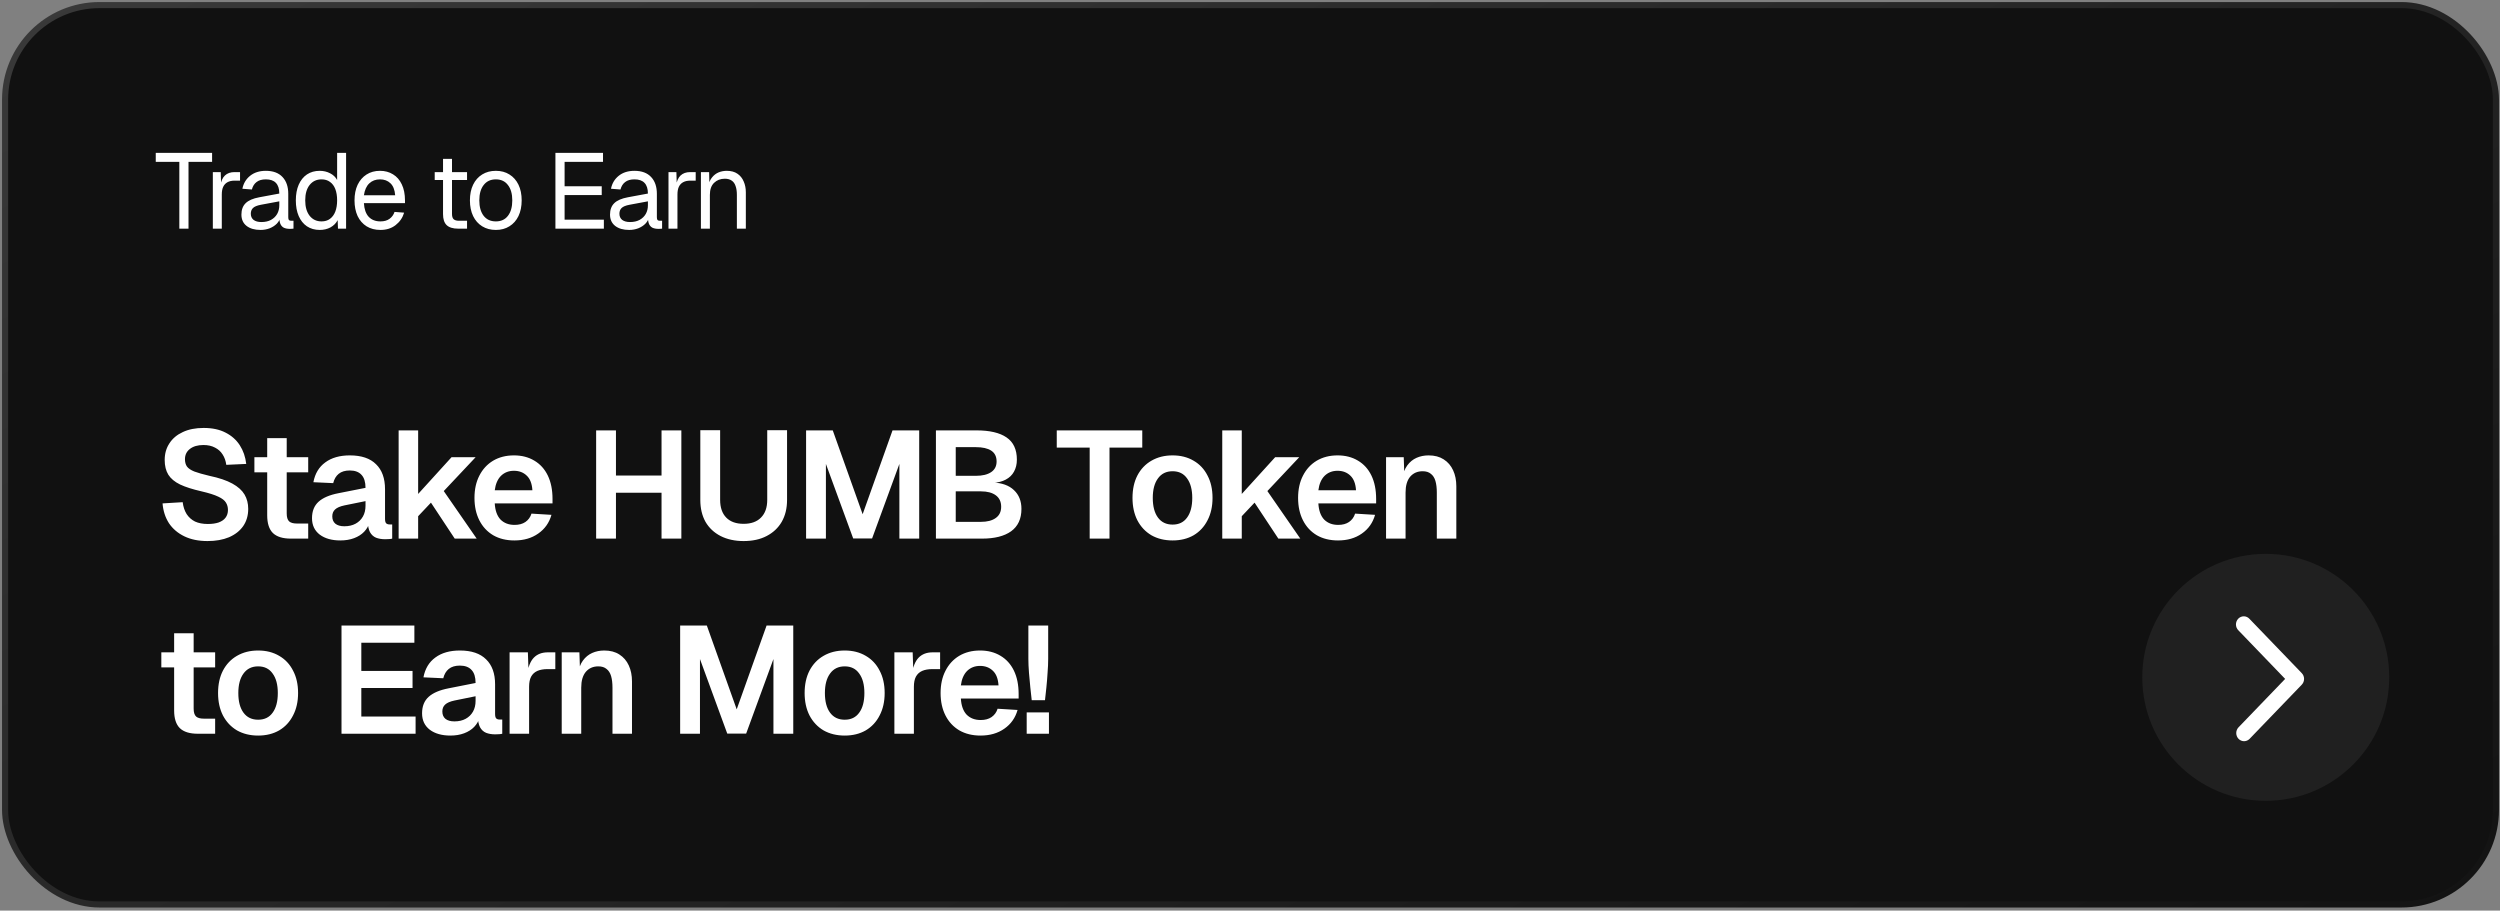 <svg width="615" height="224" viewBox="0 0 615 224" fill="none" xmlns="http://www.w3.org/2000/svg">
<rect x="0" y="0" width="615" height="224" fill="#808080" stroke="none"/>
<rect x="1.25" y="1.25" width="612.75" height="221.25" rx="23.25" fill="#111111" stroke="url(#paint0_linear_8_5480)" stroke-width="1.5"/>
<path d="M44.116 56.25V39.818H38.315V37.612H52.175V39.818H46.374V56.25H44.116ZM52.358 56.25V42.337H54.3L54.405 45.855L54.195 45.776C54.37 44.586 54.746 43.72 55.324 43.178C55.919 42.617 56.706 42.337 57.686 42.337H59.051V44.438H57.712C57.013 44.438 56.426 44.569 55.954 44.831C55.499 45.076 55.149 45.453 54.904 45.96C54.676 46.45 54.562 47.08 54.562 47.85V56.25H52.358ZM64.088 56.565C62.653 56.565 61.507 56.233 60.649 55.568C59.809 54.903 59.389 53.975 59.389 52.785C59.389 51.595 59.739 50.659 60.439 49.976C61.139 49.294 62.25 48.812 63.773 48.532L68.708 47.614C68.708 46.441 68.428 45.566 67.868 44.989C67.325 44.411 66.503 44.123 65.4 44.123C64.438 44.123 63.676 44.341 63.117 44.779C62.556 45.199 62.172 45.811 61.962 46.616L59.625 46.432C59.888 45.12 60.518 44.061 61.515 43.256C62.53 42.434 63.825 42.023 65.4 42.023C67.185 42.023 68.55 42.53 69.495 43.545C70.44 44.542 70.913 45.925 70.913 47.693V53.441C70.913 53.756 70.965 53.984 71.07 54.124C71.193 54.246 71.385 54.307 71.648 54.307H72.199V56.25C72.129 56.267 72.015 56.276 71.858 56.276C71.7 56.294 71.534 56.303 71.359 56.303C70.729 56.303 70.213 56.206 69.81 56.014C69.425 55.804 69.145 55.489 68.97 55.069C68.795 54.631 68.708 54.062 68.708 53.362L68.97 53.415C68.848 54.01 68.55 54.553 68.078 55.042C67.605 55.515 67.019 55.891 66.319 56.171C65.619 56.434 64.875 56.565 64.088 56.565ZM64.298 54.623C65.225 54.623 66.013 54.447 66.66 54.097C67.325 53.73 67.833 53.24 68.183 52.627C68.533 51.998 68.708 51.297 68.708 50.528V49.53L64.193 50.37C63.248 50.545 62.592 50.816 62.224 51.184C61.874 51.534 61.699 51.998 61.699 52.575C61.699 53.222 61.926 53.73 62.382 54.097C62.854 54.447 63.493 54.623 64.298 54.623ZM78.654 56.565C77.447 56.565 76.397 56.267 75.504 55.672C74.629 55.078 73.956 54.237 73.483 53.153C73.011 52.068 72.775 50.781 72.775 49.294C72.775 47.806 73.011 46.52 73.483 45.435C73.956 44.35 74.629 43.51 75.504 42.915C76.397 42.32 77.447 42.023 78.654 42.023C79.582 42.023 80.431 42.224 81.201 42.626C81.971 43.011 82.548 43.562 82.933 44.28V37.612H85.138V56.25H83.143L83.064 54.15C82.68 54.903 82.093 55.498 81.306 55.935C80.518 56.355 79.635 56.565 78.654 56.565ZM79.101 54.465C79.923 54.465 80.615 54.255 81.174 53.835C81.752 53.415 82.189 52.82 82.487 52.05C82.784 51.263 82.933 50.344 82.933 49.294C82.933 48.209 82.784 47.281 82.487 46.511C82.189 45.741 81.752 45.155 81.174 44.752C80.615 44.333 79.923 44.123 79.101 44.123C77.876 44.123 76.896 44.586 76.161 45.514C75.443 46.424 75.085 47.684 75.085 49.294C75.085 50.886 75.443 52.146 76.161 53.074C76.896 54.001 77.876 54.465 79.101 54.465ZM93.59 56.565C92.277 56.565 91.14 56.267 90.177 55.672C89.232 55.078 88.497 54.237 87.972 53.153C87.465 52.05 87.211 50.764 87.211 49.294C87.211 47.824 87.465 46.546 87.972 45.461C88.497 44.376 89.224 43.536 90.151 42.941C91.096 42.329 92.207 42.023 93.485 42.023C94.692 42.023 95.76 42.311 96.687 42.889C97.615 43.449 98.332 44.271 98.84 45.356C99.365 46.441 99.627 47.763 99.627 49.32V49.976H89.521C89.609 51.464 90.002 52.584 90.702 53.336C91.42 54.089 92.382 54.465 93.59 54.465C94.5 54.465 95.243 54.255 95.821 53.835C96.416 53.398 96.827 52.829 97.055 52.129L99.417 52.312C99.05 53.555 98.35 54.579 97.317 55.384C96.302 56.171 95.06 56.565 93.59 56.565ZM89.521 48.034H97.212C97.107 46.686 96.713 45.697 96.031 45.068C95.366 44.438 94.517 44.123 93.485 44.123C92.417 44.123 91.534 44.455 90.834 45.12C90.151 45.767 89.713 46.739 89.521 48.034ZM112.688 56.25C111.428 56.25 110.492 55.961 109.879 55.384C109.284 54.806 108.987 53.905 108.987 52.68V39.083H111.192V52.627C111.192 53.258 111.332 53.695 111.612 53.94C111.892 54.185 112.32 54.307 112.898 54.307H114.893V56.25H112.688ZM106.939 44.28V42.337H114.893V44.28H106.939ZM121.98 56.565C120.702 56.565 119.582 56.267 118.62 55.672C117.657 55.078 116.913 54.237 116.388 53.153C115.863 52.05 115.601 50.764 115.601 49.294C115.601 47.806 115.863 46.52 116.388 45.435C116.913 44.35 117.657 43.51 118.62 42.915C119.582 42.32 120.702 42.023 121.98 42.023C123.257 42.023 124.368 42.32 125.313 42.915C126.276 43.51 127.02 44.35 127.545 45.435C128.07 46.52 128.332 47.806 128.332 49.294C128.332 50.764 128.07 52.05 127.545 53.153C127.02 54.237 126.276 55.078 125.313 55.672C124.368 56.267 123.257 56.565 121.98 56.565ZM121.98 54.465C123.257 54.465 124.246 54.01 124.946 53.1C125.663 52.172 126.022 50.904 126.022 49.294C126.022 47.684 125.663 46.424 124.946 45.514C124.246 44.586 123.257 44.123 121.98 44.123C120.702 44.123 119.705 44.586 118.987 45.514C118.27 46.424 117.911 47.684 117.911 49.294C117.911 50.904 118.27 52.172 118.987 53.1C119.705 54.01 120.702 54.465 121.98 54.465ZM136.634 56.25V37.612H148.341V39.818H138.891V45.829H148.026V47.981H138.891V54.045H148.551V56.25H136.634ZM154.765 56.565C153.33 56.565 152.184 56.233 151.326 55.568C150.486 54.903 150.066 53.975 150.066 52.785C150.066 51.595 150.416 50.659 151.116 49.976C151.816 49.294 152.928 48.812 154.45 48.532L159.385 47.614C159.385 46.441 159.105 45.566 158.545 44.989C158.003 44.411 157.18 44.123 156.078 44.123C155.115 44.123 154.354 44.341 153.794 44.779C153.234 45.199 152.849 45.811 152.639 46.616L150.303 46.432C150.565 45.12 151.195 44.061 152.193 43.256C153.208 42.434 154.503 42.023 156.078 42.023C157.863 42.023 159.228 42.53 160.173 43.545C161.118 44.542 161.59 45.925 161.59 47.693V53.441C161.59 53.756 161.643 53.984 161.748 54.124C161.87 54.246 162.063 54.307 162.325 54.307H162.876V56.25C162.806 56.267 162.693 56.276 162.535 56.276C162.378 56.294 162.211 56.303 162.036 56.303C161.406 56.303 160.89 56.206 160.488 56.014C160.103 55.804 159.823 55.489 159.648 55.069C159.473 54.631 159.385 54.062 159.385 53.362L159.648 53.415C159.525 54.01 159.228 54.553 158.755 55.042C158.283 55.515 157.696 55.891 156.996 56.171C156.296 56.434 155.553 56.565 154.765 56.565ZM154.975 54.623C155.903 54.623 156.69 54.447 157.338 54.097C158.003 53.73 158.51 53.24 158.86 52.627C159.21 51.998 159.385 51.297 159.385 50.528V49.53L154.87 50.37C153.925 50.545 153.269 50.816 152.901 51.184C152.551 51.534 152.376 51.998 152.376 52.575C152.376 53.222 152.604 53.73 153.059 54.097C153.531 54.447 154.17 54.623 154.975 54.623ZM164.448 56.25V42.337H166.391L166.496 45.855L166.286 45.776C166.461 44.586 166.837 43.72 167.414 43.178C168.009 42.617 168.797 42.337 169.777 42.337H171.142V44.438H169.803C169.103 44.438 168.517 44.569 168.044 44.831C167.589 45.076 167.239 45.453 166.994 45.96C166.767 46.45 166.653 47.08 166.653 47.85V56.25H164.448ZM172.425 56.25V42.337H174.446L174.525 45.881L174.262 45.645C174.437 44.822 174.743 44.149 175.181 43.624C175.618 43.081 176.143 42.679 176.756 42.416C177.386 42.154 178.06 42.023 178.777 42.023C179.845 42.023 180.72 42.259 181.402 42.731C182.102 43.204 182.618 43.843 182.951 44.648C183.301 45.435 183.476 46.319 183.476 47.299V56.25H181.271V47.929C181.271 47.071 181.166 46.354 180.956 45.776C180.763 45.181 180.448 44.735 180.011 44.438C179.573 44.123 179.005 43.965 178.305 43.965C177.237 43.965 176.353 44.306 175.653 44.989C174.971 45.654 174.63 46.634 174.63 47.929V56.25H172.425Z" fill="white"/>
<path d="M51.05 133.1C48.85 133.1 46.95 132.713 45.35 131.937C43.75 131.162 42.487 130.087 41.562 128.712C40.663 127.312 40.138 125.687 39.987 123.837L44.938 123.537C45.087 124.687 45.413 125.662 45.913 126.462C46.438 127.262 47.125 127.875 47.975 128.3C48.85 128.7 49.9 128.9 51.125 128.9C52.175 128.9 53.062 128.775 53.788 128.525C54.538 128.25 55.1 127.862 55.475 127.362C55.875 126.837 56.075 126.2 56.075 125.45C56.075 124.775 55.913 124.175 55.587 123.65C55.263 123.1 54.638 122.612 53.712 122.187C52.788 121.737 51.413 121.3 49.587 120.875C47.388 120.375 45.625 119.812 44.3 119.187C42.975 118.537 42.013 117.737 41.413 116.787C40.812 115.812 40.513 114.6 40.513 113.15C40.513 111.6 40.9 110.237 41.675 109.062C42.45 107.862 43.55 106.937 44.975 106.287C46.4 105.612 48.112 105.275 50.112 105.275C52.237 105.275 54.038 105.662 55.513 106.437C56.987 107.187 58.15 108.225 59 109.55C59.85 110.875 60.375 112.4 60.575 114.125L55.663 114.35C55.538 113.375 55.237 112.525 54.763 111.8C54.312 111.075 53.688 110.512 52.888 110.112C52.112 109.687 51.163 109.475 50.038 109.475C48.638 109.475 47.525 109.8 46.7 110.45C45.9 111.075 45.5 111.912 45.5 112.962C45.5 113.687 45.663 114.287 45.987 114.762C46.337 115.237 46.95 115.65 47.825 116C48.7 116.325 49.925 116.675 51.5 117.05C53.875 117.55 55.763 118.187 57.163 118.962C58.562 119.737 59.562 120.637 60.163 121.662C60.763 122.687 61.062 123.862 61.062 125.187C61.062 126.812 60.65 128.225 59.825 129.425C59 130.6 57.837 131.512 56.337 132.162C54.837 132.788 53.075 133.1 51.05 133.1ZM71.544 132.5C69.544 132.5 68.069 132.037 67.119 131.112C66.194 130.187 65.731 128.737 65.731 126.762V107.787H70.531V126.312C70.531 127.237 70.731 127.887 71.132 128.262C71.531 128.612 72.156 128.787 73.007 128.787H75.819V132.5H71.544ZM62.581 116.187V112.475H75.819V116.187H62.581ZM83.73 132.95C81.629 132.95 79.942 132.475 78.667 131.525C77.392 130.55 76.754 129.2 76.754 127.475C76.754 125.75 77.292 124.4 78.367 123.425C79.442 122.45 81.079 121.75 83.279 121.325L89.917 120.012C89.917 118.587 89.592 117.525 88.942 116.825C88.292 116.1 87.329 115.737 86.055 115.737C84.904 115.737 83.992 116.012 83.317 116.562C82.667 117.087 82.217 117.85 81.967 118.85L77.092 118.625C77.492 116.5 78.467 114.875 80.017 113.75C81.567 112.6 83.579 112.025 86.055 112.025C88.904 112.025 91.055 112.75 92.504 114.2C93.98 115.625 94.717 117.675 94.717 120.35V127.625C94.717 128.15 94.805 128.512 94.98 128.712C95.18 128.912 95.467 129.012 95.842 129.012H96.48V132.5C96.329 132.55 96.079 132.588 95.73 132.613C95.404 132.638 95.067 132.65 94.717 132.65C93.892 132.65 93.154 132.525 92.504 132.275C91.855 132 91.355 131.537 91.004 130.887C90.654 130.212 90.48 129.3 90.48 128.15L90.892 128.45C90.692 129.325 90.254 130.112 89.579 130.812C88.93 131.487 88.105 132.012 87.105 132.387C86.105 132.763 84.98 132.95 83.73 132.95ZM84.704 129.462C85.779 129.462 86.704 129.25 87.48 128.825C88.254 128.4 88.855 127.812 89.279 127.062C89.704 126.312 89.917 125.425 89.917 124.4V123.275L84.742 124.325C83.667 124.55 82.892 124.887 82.417 125.337C81.967 125.762 81.742 126.325 81.742 127.025C81.742 127.8 81.992 128.4 82.492 128.825C83.017 129.25 83.754 129.462 84.704 129.462ZM98.064 132.5V105.875H102.864V121.512L111.077 112.475H117.002L109.164 120.8L117.264 132.5H111.864L106.014 123.65L102.864 126.988V132.5H98.064ZM126.545 132.95C124.545 132.95 122.807 132.525 121.332 131.675C119.857 130.8 118.72 129.575 117.92 128C117.12 126.425 116.72 124.587 116.72 122.487C116.72 120.387 117.12 118.562 117.92 117.012C118.72 115.437 119.845 114.212 121.295 113.337C122.77 112.462 124.482 112.025 126.432 112.025C128.332 112.025 129.995 112.45 131.42 113.3C132.87 114.15 133.982 115.375 134.757 116.975C135.532 118.575 135.92 120.5 135.92 122.75V123.837H121.707C121.807 125.587 122.282 126.912 123.132 127.812C124.007 128.687 125.157 129.125 126.582 129.125C127.657 129.125 128.545 128.887 129.245 128.412C129.97 127.912 130.47 127.225 130.745 126.35L135.657 126.65C135.107 128.6 134.02 130.137 132.395 131.263C130.795 132.388 128.845 132.95 126.545 132.95ZM121.707 120.612H130.97C130.87 118.987 130.407 117.787 129.582 117.012C128.757 116.212 127.707 115.812 126.432 115.812C125.157 115.812 124.095 116.225 123.245 117.05C122.42 117.875 121.907 119.062 121.707 120.612ZM146.65 132.5V105.875H151.525V118.587L149.275 116.975H164.95L162.738 118.587V105.875H167.613V132.5H162.738V119.637L164.95 121.212H149.275L151.525 119.637V132.5H146.65ZM182.928 133.1C180.778 133.1 178.89 132.688 177.265 131.862C175.665 131.037 174.428 129.875 173.553 128.375C172.703 126.85 172.278 125.05 172.278 122.975V105.837H177.153V122.975C177.153 124.85 177.653 126.3 178.653 127.325C179.653 128.35 181.078 128.862 182.928 128.862C184.778 128.862 186.203 128.35 187.203 127.325C188.228 126.3 188.74 124.85 188.74 122.975V105.837H193.615V122.975C193.615 125.05 193.178 126.85 192.303 128.375C191.428 129.875 190.19 131.037 188.59 131.862C187.015 132.688 185.128 133.1 182.928 133.1ZM198.298 132.5V105.875H204.86L212.21 126.5L219.56 105.875H226.123V132.5H221.248V114.125L214.535 132.462H209.885L203.173 114.125V132.5H198.298ZM230.237 132.5V105.875H240.212C243.462 105.875 245.925 106.45 247.6 107.6C249.3 108.75 250.15 110.575 250.15 113.075C250.15 114.2 249.912 115.187 249.437 116.037C248.987 116.862 248.312 117.512 247.412 117.987C246.537 118.462 245.475 118.725 244.225 118.775L244.187 118.7C246.462 118.775 248.212 119.4 249.437 120.575C250.662 121.725 251.275 123.262 251.275 125.187C251.275 127.637 250.425 129.475 248.725 130.7C247.05 131.9 244.662 132.5 241.562 132.5H230.237ZM235.112 128.375H241.337C242.862 128.375 244.062 128.062 244.937 127.437C245.837 126.812 246.287 125.887 246.287 124.662C246.287 123.437 245.85 122.5 244.975 121.85C244.1 121.2 242.887 120.875 241.337 120.875H235.112V128.375ZM235.112 117.05H240.062C241.662 117.05 242.912 116.75 243.812 116.15C244.712 115.55 245.162 114.675 245.162 113.525C245.162 112.325 244.725 111.437 243.85 110.862C242.975 110.287 241.712 110 240.062 110H235.112V117.05ZM268.061 132.5V110.112H259.961V105.875H280.999V110.112H272.936V132.5H268.061ZM288.458 132.95C286.483 132.95 284.745 132.525 283.245 131.675C281.77 130.8 280.62 129.575 279.795 128C278.995 126.425 278.595 124.587 278.595 122.487C278.595 120.362 278.995 118.525 279.795 116.975C280.62 115.4 281.77 114.187 283.245 113.337C284.745 112.462 286.483 112.025 288.458 112.025C290.433 112.025 292.158 112.462 293.633 113.337C295.108 114.187 296.245 115.4 297.045 116.975C297.87 118.525 298.283 120.362 298.283 122.487C298.283 124.587 297.87 126.425 297.045 128C296.245 129.575 295.108 130.8 293.633 131.675C292.158 132.525 290.433 132.95 288.458 132.95ZM288.458 129.05C290.008 129.05 291.195 128.475 292.02 127.325C292.87 126.175 293.295 124.562 293.295 122.487C293.295 120.437 292.87 118.837 292.02 117.687C291.195 116.512 290.008 115.925 288.458 115.925C286.908 115.925 285.708 116.512 284.858 117.687C284.008 118.837 283.583 120.437 283.583 122.487C283.583 124.562 284.008 126.175 284.858 127.325C285.708 128.475 286.908 129.05 288.458 129.05ZM300.674 132.5V105.875H305.474V121.512L313.687 112.475H319.612L311.774 120.8L319.874 132.5H314.474L308.624 123.65L305.474 126.988V132.5H300.674ZM329.155 132.95C327.155 132.95 325.417 132.525 323.942 131.675C322.467 130.8 321.33 129.575 320.53 128C319.73 126.425 319.33 124.587 319.33 122.487C319.33 120.387 319.73 118.562 320.53 117.012C321.33 115.437 322.455 114.212 323.905 113.337C325.38 112.462 327.092 112.025 329.042 112.025C330.942 112.025 332.605 112.45 334.03 113.3C335.48 114.15 336.592 115.375 337.367 116.975C338.142 118.575 338.53 120.5 338.53 122.75V123.837H324.317C324.417 125.587 324.892 126.912 325.742 127.812C326.617 128.687 327.767 129.125 329.192 129.125C330.267 129.125 331.155 128.887 331.855 128.412C332.58 127.912 333.08 127.225 333.355 126.35L338.267 126.65C337.717 128.6 336.63 130.137 335.005 131.263C333.405 132.388 331.455 132.95 329.155 132.95ZM324.317 120.612H333.58C333.48 118.987 333.017 117.787 332.192 117.012C331.367 116.212 330.317 115.812 329.042 115.812C327.767 115.812 326.705 116.225 325.855 117.05C325.03 117.875 324.517 119.062 324.317 120.612ZM340.969 132.5V112.475H345.319L345.507 118.1L344.944 117.875C345.144 116.475 345.557 115.35 346.182 114.5C346.807 113.65 347.569 113.025 348.469 112.625C349.369 112.225 350.357 112.025 351.432 112.025C352.907 112.025 354.144 112.35 355.144 113C356.169 113.65 356.944 114.55 357.469 115.7C357.994 116.825 358.257 118.137 358.257 119.637V132.5H353.457V121.175C353.457 120.05 353.344 119.1 353.119 118.325C352.894 117.55 352.519 116.962 351.994 116.562C351.494 116.137 350.819 115.925 349.969 115.925C348.694 115.925 347.669 116.375 346.894 117.275C346.144 118.175 345.769 119.475 345.769 121.175V132.5H340.969ZM48.65 180.5C46.65 180.5 45.175 180.037 44.225 179.112C43.3 178.187 42.837 176.737 42.837 174.762V155.787H47.638V174.312C47.638 175.237 47.837 175.887 48.237 176.262C48.638 176.612 49.263 176.787 50.112 176.787H52.925V180.5H48.65ZM39.688 164.187V160.475H52.925V164.187H39.688ZM63.503 180.95C61.528 180.95 59.791 180.525 58.291 179.675C56.816 178.8 55.666 177.575 54.841 176C54.041 174.425 53.641 172.587 53.641 170.487C53.641 168.362 54.041 166.525 54.841 164.975C55.666 163.4 56.816 162.187 58.291 161.337C59.791 160.462 61.528 160.025 63.503 160.025C65.478 160.025 67.203 160.462 68.678 161.337C70.153 162.187 71.291 163.4 72.091 164.975C72.916 166.525 73.328 168.362 73.328 170.487C73.328 172.587 72.916 174.425 72.091 176C71.291 177.575 70.153 178.8 68.678 179.675C67.203 180.525 65.478 180.95 63.503 180.95ZM63.503 177.05C65.053 177.05 66.241 176.475 67.066 175.325C67.916 174.175 68.341 172.562 68.341 170.487C68.341 168.437 67.916 166.837 67.066 165.687C66.241 164.512 65.053 163.925 63.503 163.925C61.953 163.925 60.753 164.512 59.903 165.687C59.053 166.837 58.628 168.437 58.628 170.487C58.628 172.562 59.053 174.175 59.903 175.325C60.753 176.475 61.953 177.05 63.503 177.05ZM84.011 180.5V153.875H101.936V158.112H88.886V165.05H101.486V169.25H88.886V176.262H102.236V180.5H84.011ZM110.804 180.95C108.704 180.95 107.017 180.475 105.742 179.525C104.467 178.55 103.829 177.2 103.829 175.475C103.829 173.75 104.367 172.4 105.442 171.425C106.517 170.45 108.154 169.75 110.354 169.325L116.992 168.012C116.992 166.587 116.667 165.525 116.017 164.825C115.367 164.1 114.404 163.737 113.129 163.737C111.979 163.737 111.067 164.012 110.392 164.562C109.742 165.087 109.292 165.85 109.042 166.85L104.167 166.625C104.567 164.5 105.542 162.875 107.092 161.75C108.642 160.6 110.654 160.025 113.129 160.025C115.979 160.025 118.129 160.75 119.579 162.2C121.054 163.625 121.792 165.675 121.792 168.35V175.625C121.792 176.15 121.879 176.512 122.054 176.712C122.254 176.912 122.542 177.012 122.917 177.012H123.554V180.5C123.404 180.55 123.154 180.588 122.804 180.613C122.479 180.638 122.142 180.65 121.792 180.65C120.967 180.65 120.229 180.525 119.579 180.275C118.929 180 118.429 179.537 118.079 178.887C117.729 178.212 117.554 177.3 117.554 176.15L117.967 176.45C117.767 177.325 117.329 178.112 116.654 178.812C116.004 179.487 115.179 180.012 114.179 180.387C113.179 180.763 112.054 180.95 110.804 180.95ZM111.779 177.462C112.854 177.462 113.779 177.25 114.554 176.825C115.329 176.4 115.929 175.812 116.354 175.062C116.779 174.312 116.992 173.425 116.992 172.4V171.275L111.817 172.325C110.742 172.55 109.967 172.887 109.492 173.337C109.042 173.762 108.817 174.325 108.817 175.025C108.817 175.8 109.067 176.4 109.567 176.825C110.092 177.25 110.829 177.462 111.779 177.462ZM125.359 180.5V160.475H129.859L130.046 166.025L129.634 165.95C129.934 164.025 130.496 162.637 131.321 161.787C132.171 160.912 133.321 160.475 134.771 160.475H136.609V164.6H134.734C133.709 164.6 132.859 164.75 132.184 165.05C131.509 165.35 130.996 165.825 130.646 166.475C130.321 167.1 130.159 167.925 130.159 168.95V180.5H125.359ZM138.182 180.5V160.475H142.532L142.72 166.1L142.157 165.875C142.357 164.475 142.77 163.35 143.395 162.5C144.02 161.65 144.782 161.025 145.682 160.625C146.582 160.225 147.57 160.025 148.645 160.025C150.12 160.025 151.357 160.35 152.357 161C153.382 161.65 154.157 162.55 154.682 163.7C155.207 164.825 155.47 166.137 155.47 167.637V180.5H150.67V169.175C150.67 168.05 150.557 167.1 150.332 166.325C150.107 165.55 149.732 164.962 149.207 164.562C148.707 164.137 148.032 163.925 147.182 163.925C145.907 163.925 144.882 164.375 144.107 165.275C143.357 166.175 142.982 167.475 142.982 169.175V180.5H138.182ZM167.316 180.5V153.875H173.879L181.229 174.5L188.579 153.875H195.141V180.5H190.266V162.125L183.554 180.462H178.904L172.191 162.125V180.5H167.316ZM207.801 180.95C205.826 180.95 204.088 180.525 202.588 179.675C201.113 178.8 199.963 177.575 199.138 176C198.338 174.425 197.938 172.587 197.938 170.487C197.938 168.362 198.338 166.525 199.138 164.975C199.963 163.4 201.113 162.187 202.588 161.337C204.088 160.462 205.826 160.025 207.801 160.025C209.776 160.025 211.501 160.462 212.976 161.337C214.451 162.187 215.588 163.4 216.388 164.975C217.213 166.525 217.626 168.362 217.626 170.487C217.626 172.587 217.213 174.425 216.388 176C215.588 177.575 214.451 178.8 212.976 179.675C211.501 180.525 209.776 180.95 207.801 180.95ZM207.801 177.05C209.351 177.05 210.538 176.475 211.363 175.325C212.213 174.175 212.638 172.562 212.638 170.487C212.638 168.437 212.213 166.837 211.363 165.687C210.538 164.512 209.351 163.925 207.801 163.925C206.251 163.925 205.051 164.512 204.201 165.687C203.351 166.837 202.926 168.437 202.926 170.487C202.926 172.562 203.351 174.175 204.201 175.325C205.051 176.475 206.251 177.05 207.801 177.05ZM220.017 180.5V160.475H224.517L224.705 166.025L224.292 165.95C224.592 164.025 225.155 162.637 225.98 161.787C226.83 160.912 227.98 160.475 229.43 160.475H231.267V164.6H229.392C228.367 164.6 227.517 164.75 226.842 165.05C226.167 165.35 225.655 165.825 225.305 166.475C224.98 167.1 224.817 167.925 224.817 168.95V180.5H220.017ZM241.21 180.95C239.21 180.95 237.472 180.525 235.997 179.675C234.522 178.8 233.385 177.575 232.585 176C231.785 174.425 231.385 172.587 231.385 170.487C231.385 168.387 231.785 166.562 232.585 165.012C233.385 163.437 234.51 162.212 235.96 161.337C237.435 160.462 239.147 160.025 241.097 160.025C242.997 160.025 244.66 160.45 246.085 161.3C247.535 162.15 248.647 163.375 249.422 164.975C250.197 166.575 250.585 168.5 250.585 170.75V171.837H236.372C236.472 173.587 236.947 174.912 237.797 175.812C238.672 176.687 239.822 177.125 241.247 177.125C242.322 177.125 243.21 176.887 243.91 176.412C244.635 175.912 245.135 175.225 245.41 174.35L250.322 174.65C249.772 176.6 248.685 178.137 247.06 179.263C245.46 180.388 243.51 180.95 241.21 180.95ZM236.372 168.612H245.635C245.535 166.987 245.072 165.787 244.247 165.012C243.422 164.212 242.372 163.812 241.097 163.812C239.822 163.812 238.76 164.225 237.91 165.05C237.085 165.875 236.572 167.062 236.372 168.612ZM253.803 172.25C253.703 171.4 253.591 170.375 253.466 169.175C253.341 167.975 253.228 166.75 253.128 165.5C253.028 164.225 252.978 163.087 252.978 162.087V153.875H257.853V162.087C257.853 163.087 257.803 164.225 257.703 165.5C257.628 166.75 257.528 167.975 257.403 169.175C257.278 170.375 257.166 171.4 257.066 172.25H253.803ZM252.566 180.5V175.25H258.041V180.5H252.566Z" fill="white"/>
<circle cx="557.375" cy="166.625" r="30.375" fill="#202020"/>
<path d="M550.658 155.079C550.468 154.895 550.316 154.674 550.211 154.429C550.106 154.183 550.049 153.918 550.044 153.649C550.04 153.381 550.087 153.114 550.184 152.864C550.281 152.615 550.426 152.389 550.609 152.198C550.792 152.008 551.01 151.858 551.25 151.758C551.49 151.657 551.747 151.608 552.006 151.612C552.265 151.617 552.521 151.676 552.757 151.785C552.994 151.895 553.206 152.053 553.383 152.249L566.238 165.596C566.417 165.782 566.559 166.003 566.656 166.246C566.753 166.489 566.803 166.749 566.803 167.012C566.803 167.275 566.753 167.536 566.656 167.778C566.559 168.021 566.417 168.242 566.238 168.428L553.383 181.775C553.019 182.139 552.532 182.341 552.026 182.336C551.521 182.331 551.037 182.121 550.68 181.749C550.323 181.378 550.12 180.876 550.116 180.351C550.112 179.826 550.306 179.32 550.658 178.943L562.147 167.011L550.658 155.079Z" fill="white"/>
<defs>
<linearGradient id="paint0_linear_8_5480" x1="640.6" y1="261.483" x2="382.146" y2="-265.305" gradientUnits="userSpaceOnUse">
<stop stop-color="#0F0F0F"/>
<stop offset="1" stop-color="#3F3F3F"/>
</linearGradient>
</defs>
</svg>
